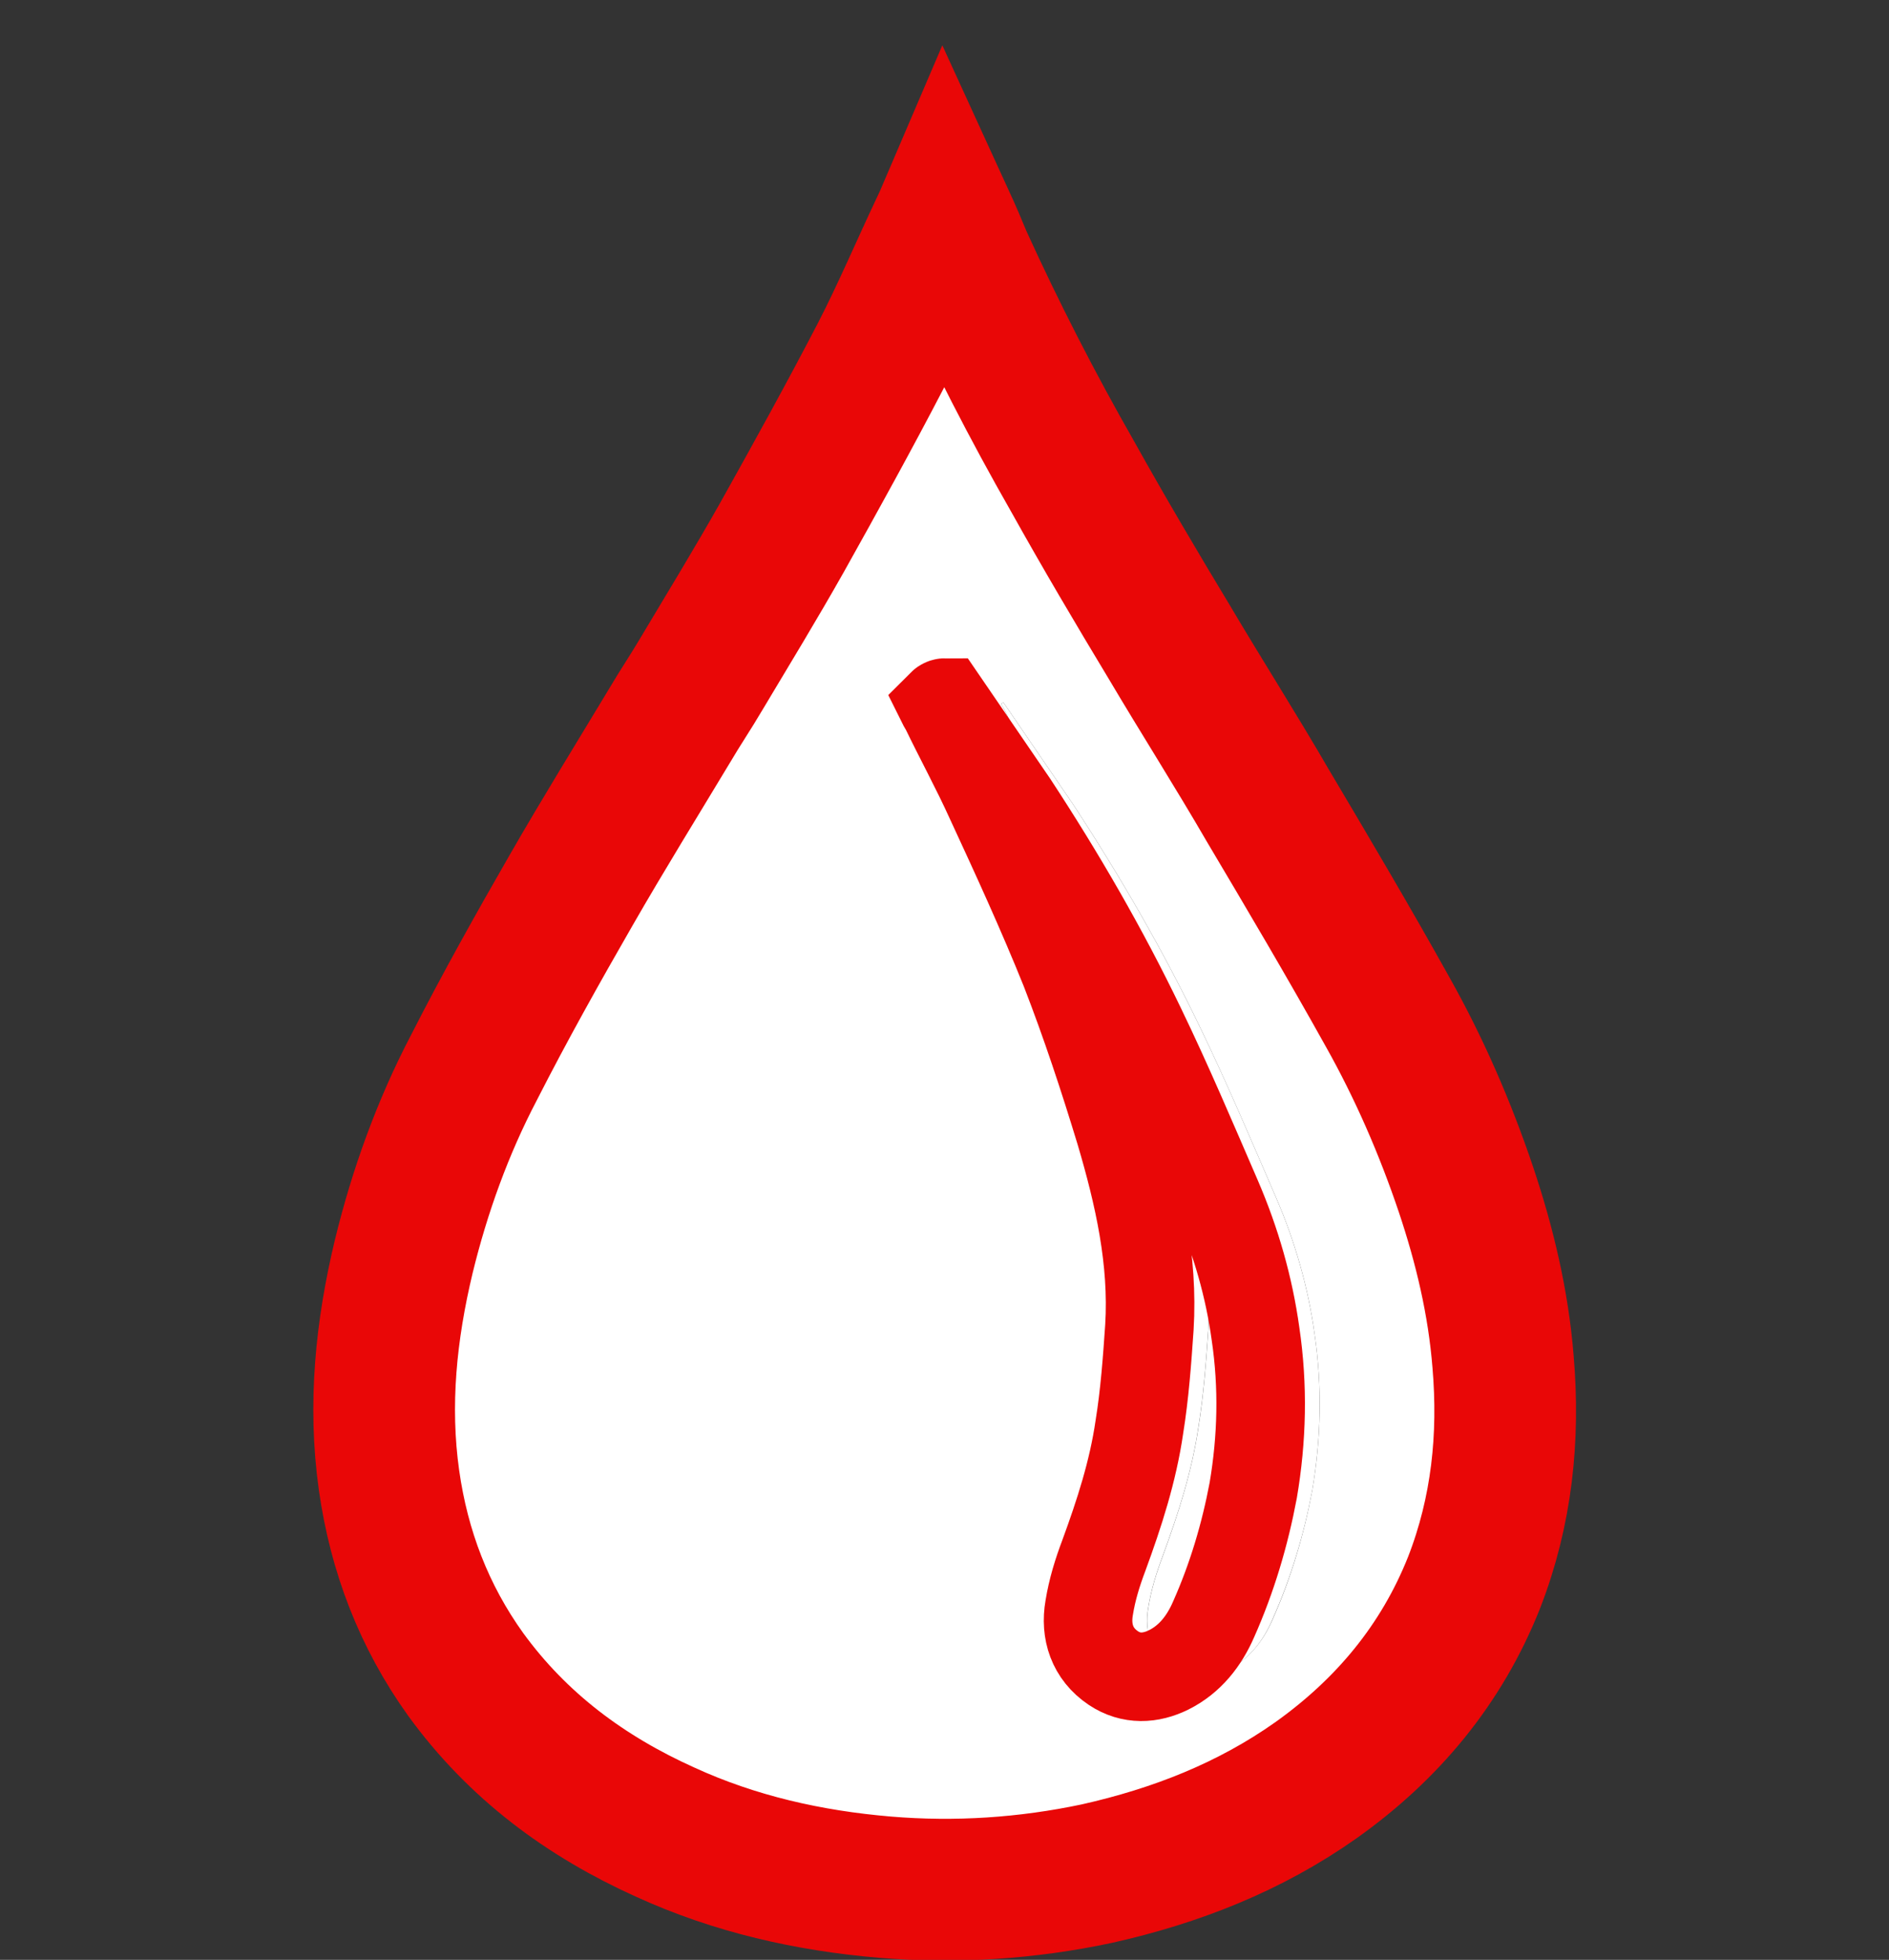 <?xml version="1.0" encoding="utf-8"?>
<!-- Generator: Adobe Illustrator 16.0.0, SVG Export Plug-In . SVG Version: 6.00 Build 0)  -->
<!DOCTYPE svg PUBLIC "-//W3C//DTD SVG 1.1//EN" "http://www.w3.org/Graphics/SVG/1.1/DTD/svg11.dtd">
<svg version="1.1" id="Layer_1" xmlns:x="http://ns.adobe.com/Extensibility/1.0/" xmlns:i="http://ns.adobe.com/AdobeIllustrator/10.0/" xmlns:graph="http://ns.adobe.com/Graphs/1.0/"
	 xmlns="http://www.w3.org/2000/svg" xmlns:xlink="http://www.w3.org/1999/xlink" x="0px" y="0px" width="32px" height="33.188px"
	 viewBox="0 -1.188 32 33.188" enable-background="new 0 -1.188 32 33.188" xml:space="preserve">
<rect x="0" y="-1.188" width="32" height="33.188" fill="#333333" stroke="none"/>
<g id="Layer_1_1_" display="none">
	<g id="fire_1_" display="inline">
		<path fill="#214663" d="M22,9c-0.063,2.675-2.07,4.934-2.07,4.934C19.93,8.958,16,5,16,5s-0.053,2.962-2.043,5.948
			C11.967,3.981,5.995,0,5.995,0C8.981,10.948,5,14.93,5,22.893C5,27.563,8.954,32,15,32c8.957,0,10.689-3.288,11.615-6.993
			C27.891,19.906,25.98,13.976,22,9z M24.748,24.625c-0.655,2.715-1.395,5.791-9.855,5.791c-5.101,0-8.148-3.821-8.148-7.514
			c0-2.829,0.497-5.15,1.022-7.61c0.843-3.144,1.125-6.855,0.622-11.05c3.71,4.377,4.694,11.013,4.694,11.013
			s2.924-4.262,3.711-6.241c0.603,1.272,1.861,3.081,1.861,7.309c0,0,1.997,0.152,4.028-3.326
			C24.82,16.975,25.59,21.131,24.748,24.625z"/>
		<path fill="#214663" d="M22.432,16.795l-0.85,0.985c-1.053,1.228-2.049,2.392-4.708,3.729c-0.381-1.142-0.727-2.397-0.727-4.321
			V15.48l-1.518,2.375c-0.512,0.813-0.936,1.48-1.568,2.377c-0.959-2.162-1.637-3.759-2.152-5.21l-0.479-1.35l-0.52,1.51
			c-0.66,1.919-1.285,3.735-1.285,8.444c0,0.274,0.223,0.5,0.5,0.5c0.275,0,0.5-0.226,0.5-0.5c0-3.606,0.359-5.396,0.84-6.938
			c0.52,1.319,1.176,2.822,2.037,4.75l0.352,0.781l0.508-0.688c0.83-1.133,1.324-1.895,1.865-2.742
			c0.158,1.479,0.523,2.54,0.885,3.59l0.182,0.527l0.506-0.238c2.703-1.284,3.968-2.453,4.972-3.575
			c0.156,1.864-0.09,3.904-0.674,5.354c-0.104,0.257,0.021,0.548,0.277,0.646c0.061,0.024,0.125,0.036,0.188,0.036
			c0.197,0,0.391-0.118,0.463-0.313c0.775-1.924,1.014-4.664,0.598-6.979L22.432,16.795z"/>
	</g>
</g>
<g id="Layer_2" display="none">
</g>
<g>
	<g id="XMLID_1_">
		<g>
			<path fill="#FFFFFF" d="M22.29,28.96c-1.12,0.79-2.37,1.28-3.71,1.58c-1.18,0.25-2.38,0.33-3.59,0.229
				c-1.29-0.109-2.54-0.391-3.72-0.931c-1.35-0.608-2.5-1.46-3.38-2.67c-0.71-0.989-1.13-2.09-1.3-3.29
				c-0.18-1.279-0.05-2.54,0.25-3.79c0.27-1.108,0.66-2.188,1.19-3.2c0.52-1.02,1.08-2.02,1.65-3.01c0.54-0.94,1.11-1.86,1.67-2.79
				c0.17-0.29,0.36-0.57,0.53-0.86c0.46-0.77,0.93-1.54,1.37-2.32c0.57-1.02,1.14-2.05,1.68-3.09c0.36-0.7,0.67-1.43,1.01-2.15
				c0.02-0.03,0.03-0.06,0.06-0.13c0.11,0.24,0.2,0.45,0.29,0.67c0.569,1.25,1.2,2.48,1.88,3.67c0.53,0.95,1.08,1.88,1.641,2.81
				c0.551,0.93,1.131,1.84,1.67,2.77c0.689,1.16,1.369,2.31,2.021,3.48c0.54,0.959,0.979,1.97,1.33,3.01
				c0.319,0.949,0.55,1.92,0.63,2.92c0.109,1.279-0.02,2.529-0.49,3.74C24.42,27,23.5,28.1,22.29,28.96z M17,10.71
				c-0.01,0-0.03,0.01-0.04,0.02c0.01,0.02,0.021,0.05,0.04,0.07c0.25,0.52,0.53,1.03,0.77,1.56c0.44,0.95,0.881,1.91,1.271,2.88
				c0.35,0.9,0.65,1.81,0.93,2.729c0.32,1.08,0.57,2.182,0.5,3.32c-0.039,0.57-0.08,1.13-0.17,1.689
				c-0.109,0.75-0.34,1.461-0.6,2.17c-0.11,0.291-0.2,0.58-0.25,0.891c-0.07,0.4,0.05,0.779,0.41,1.02
				c0.3,0.2,0.63,0.182,0.938,0.03c0.36-0.18,0.601-0.489,0.761-0.858c0.311-0.7,0.529-1.432,0.67-2.182
				c0.149-0.88,0.17-1.76,0.039-2.648c-0.109-0.791-0.33-1.561-0.649-2.301c-0.42-0.97-0.83-1.938-1.29-2.89
				c-0.63-1.31-1.36-2.57-2.16-3.79C17.78,11.85,17.391,11.28,17,10.71z"/>
			<path fill="#FFFFFF" d="M17,10.8c-0.02-0.02-0.03-0.05-0.04-0.07c0.01-0.01,0.03-0.02,0.04-0.02c0.391,0.57,0.78,1.14,1.17,1.71
				c0.8,1.22,1.53,2.48,2.16,3.79c0.46,0.95,0.87,1.92,1.29,2.89c0.319,0.74,0.54,1.512,0.649,2.301
				c0.131,0.891,0.109,1.771-0.039,2.649c-0.142,0.75-0.36,1.48-0.672,2.181C21.4,26.6,21.16,26.91,20.8,27.09
				c-0.31,0.15-0.64,0.17-0.938-0.029c-0.36-0.24-0.48-0.619-0.41-1.021c0.05-0.31,0.14-0.601,0.25-0.89
				c0.26-0.711,0.49-1.42,0.6-2.17c0.09-0.562,0.131-1.121,0.17-1.69c0.07-1.14-0.18-2.24-0.5-3.32
				c-0.279-0.92-0.58-1.83-0.93-2.729c-0.391-0.97-0.83-1.93-1.271-2.88C17.53,11.83,17.25,11.32,17,10.8z"/>
		</g>
		<g>
			<path fill="none" stroke="#E90707" stroke-width="2.4" stroke-miterlimit="10" d="M16,2.54c0.11,0.24,0.2,0.45,0.29,0.67
				c0.569,1.25,1.2,2.48,1.88,3.67c0.53,0.95,1.08,1.88,1.641,2.81c0.551,0.93,1.131,1.84,1.67,2.77
				c0.689,1.16,1.369,2.31,2.021,3.48c0.54,0.96,0.979,1.97,1.33,3.01c0.319,0.95,0.55,1.92,0.63,2.92
				c0.109,1.28-0.02,2.53-0.49,3.739C24.42,27,23.5,28.1,22.29,28.96c-1.12,0.79-2.37,1.28-3.71,1.58
				c-1.18,0.25-2.38,0.33-3.59,0.229c-1.29-0.109-2.54-0.391-3.72-0.931c-1.35-0.608-2.5-1.46-3.38-2.67
				c-0.71-0.989-1.13-2.09-1.3-3.29c-0.18-1.279-0.05-2.54,0.25-3.79c0.27-1.108,0.66-2.188,1.19-3.2c0.52-1.02,1.08-2.02,1.65-3.01
				c0.54-0.94,1.11-1.86,1.67-2.79c0.17-0.29,0.36-0.57,0.53-0.86c0.46-0.77,0.93-1.54,1.37-2.32c0.57-1.02,1.14-2.05,1.68-3.09
				c0.36-0.7,0.67-1.43,1.01-2.15C15.96,2.64,15.97,2.61,16,2.54z"/>
			<path fill="none" stroke="#E90707" stroke-width="1.5" stroke-miterlimit="10" d="M16,10.71c-0.01,0-0.03,0.01-0.04,0.02
				c0.01,0.02,0.021,0.05,0.04,0.07c0.25,0.52,0.53,1.03,0.77,1.56c0.44,0.95,0.881,1.91,1.271,2.88c0.35,0.9,0.65,1.81,0.93,2.729
				c0.32,1.08,0.57,2.182,0.5,3.32c-0.039,0.57-0.08,1.13-0.17,1.689c-0.109,0.75-0.34,1.461-0.6,2.17
				c-0.11,0.291-0.2,0.58-0.25,0.891c-0.07,0.4,0.05,0.779,0.41,1.02c0.3,0.2,0.63,0.182,0.938,0.03
				c0.36-0.18,0.601-0.489,0.761-0.858c0.311-0.7,0.529-1.432,0.67-2.182c0.149-0.88,0.17-1.76,0.039-2.648
				c-0.109-0.791-0.33-1.561-0.649-2.301c-0.42-0.97-0.83-1.938-1.29-2.89c-0.63-1.31-1.36-2.57-2.16-3.79
				C16.78,11.85,16.391,11.28,16,10.71z"/>
		</g>
	</g>
</g>
</svg>
